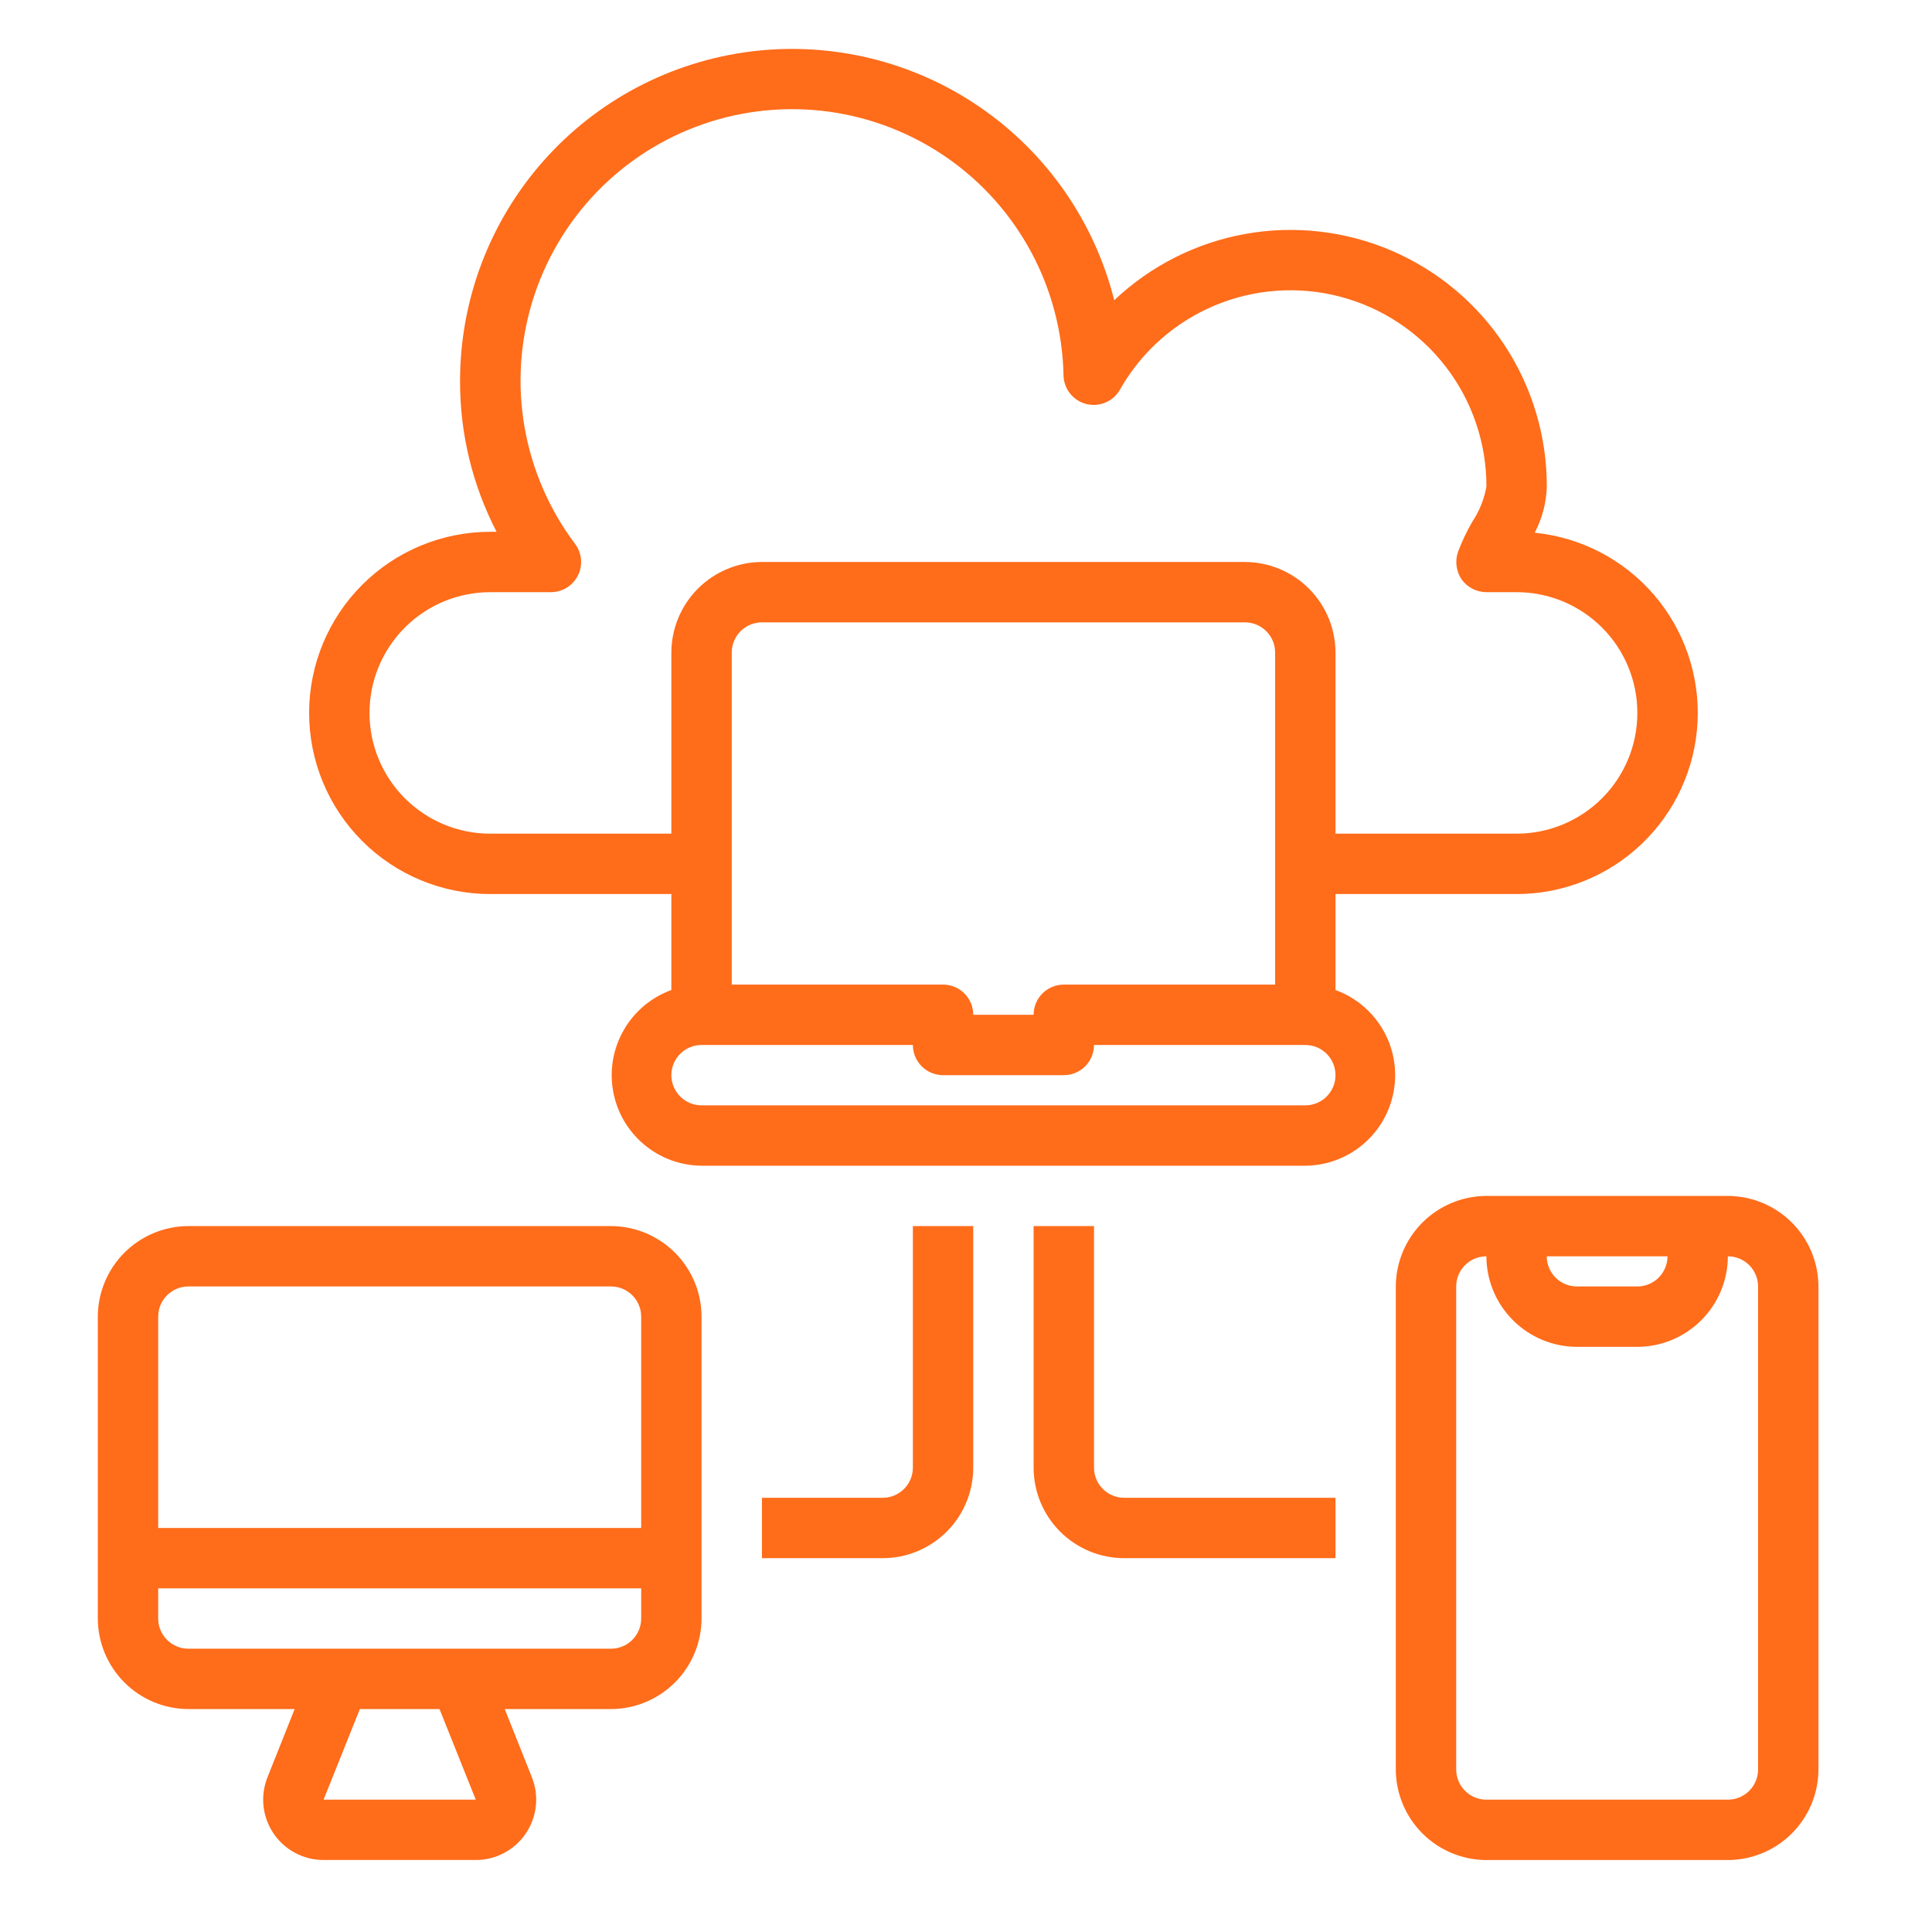 <svg width="75" height="75" viewBox="0 0 75 75" fill="none" xmlns="http://www.w3.org/2000/svg">
<g clip-path="url(#clip0_2815_2274)">
<path d="M23.719 47.596H7.312C6.381 47.599 5.488 47.971 4.83 48.629C4.171 49.288 3.8 50.181 3.797 51.112V62.831C3.8 63.762 4.171 64.655 4.83 65.313C5.488 65.972 6.381 66.343 7.312 66.346H11.438L10.383 68.995C10.241 69.35 10.189 69.735 10.23 70.116C10.272 70.497 10.406 70.861 10.621 71.178C10.836 71.495 11.126 71.754 11.464 71.933C11.802 72.112 12.18 72.206 12.562 72.205H18.469C18.852 72.206 19.229 72.112 19.567 71.933C19.906 71.754 20.195 71.495 20.41 71.178C20.625 70.861 20.759 70.497 20.801 70.116C20.843 69.735 20.79 69.35 20.648 68.995L19.594 66.346H23.719C24.65 66.343 25.543 65.972 26.202 65.313C26.86 64.655 27.232 63.762 27.234 62.831V51.112C27.232 50.181 26.86 49.288 26.202 48.629C25.543 47.971 24.65 47.599 23.719 47.596ZM12.562 69.862L13.969 66.346H17.062L18.469 69.862H12.562ZM24.891 62.831C24.891 63.141 24.767 63.439 24.547 63.659C24.328 63.879 24.03 64.002 23.719 64.002H7.312C7.002 64.002 6.704 63.879 6.484 63.659C6.264 63.439 6.141 63.141 6.141 62.831V61.659H24.891V62.831ZM24.891 59.315H6.141V51.112C6.141 50.801 6.264 50.503 6.484 50.283C6.704 50.064 7.002 49.94 7.312 49.94H23.719C24.03 49.94 24.328 50.064 24.547 50.283C24.767 50.503 24.891 50.801 24.891 51.112V59.315Z" fill="#FF6C1A"/>
<path d="M67.076 46.426H57.701C56.77 46.429 55.877 46.8 55.218 47.459C54.56 48.117 54.188 49.01 54.185 49.941V68.691C54.188 69.623 54.56 70.515 55.218 71.174C55.877 71.833 56.77 72.204 57.701 72.207H67.076C68.008 72.204 68.9 71.833 69.559 71.174C70.218 70.515 70.589 69.623 70.592 68.691V49.941C70.589 49.01 70.218 48.117 69.559 47.459C68.9 46.8 68.008 46.429 67.076 46.426ZM64.732 48.77C64.732 49.08 64.609 49.378 64.389 49.598C64.169 49.818 63.871 49.941 63.56 49.941H61.217C60.906 49.941 60.608 49.818 60.388 49.598C60.168 49.378 60.045 49.08 60.045 48.77H64.732ZM68.248 68.691C68.248 69.002 68.125 69.3 67.905 69.52C67.685 69.74 67.387 69.863 67.076 69.863H57.701C57.39 69.863 57.092 69.74 56.873 69.52C56.653 69.3 56.529 69.002 56.529 68.691V49.941C56.529 49.631 56.653 49.333 56.873 49.113C57.092 48.893 57.39 48.77 57.701 48.77C57.704 49.701 58.075 50.594 58.734 51.252C59.393 51.911 60.285 52.282 61.217 52.285H63.56C64.492 52.282 65.385 51.911 66.043 51.252C66.702 50.594 67.073 49.701 67.076 48.77C67.387 48.77 67.685 48.893 67.905 49.113C68.125 49.333 68.248 49.631 68.248 49.941V68.691Z" fill="#FF6C1A"/>
<path d="M59.578 20.68C59.869 20.125 60.029 19.512 60.047 18.887C60.05 16.94 59.481 15.036 58.413 13.409C57.344 11.783 55.821 10.506 54.034 9.736C52.246 8.967 50.272 8.738 48.356 9.079C46.44 9.421 44.666 10.317 43.254 11.656C42.489 8.606 40.636 5.94 38.043 4.161C35.449 2.381 32.295 1.612 29.174 1.996C26.052 2.381 23.179 3.893 21.095 6.249C19.011 8.604 17.861 11.64 17.859 14.785C17.853 16.824 18.339 18.834 19.277 20.644H19.031C17.166 20.644 15.378 21.385 14.059 22.704C12.741 24.022 12 25.811 12 27.675C12 29.54 12.741 31.329 14.059 32.647C15.378 33.966 17.166 34.707 19.031 34.707H26.062V38.433C25.288 38.714 24.636 39.259 24.222 39.972C23.808 40.685 23.657 41.521 23.797 42.333C23.936 43.146 24.357 43.883 24.986 44.417C25.614 44.951 26.41 45.247 27.234 45.253H50.672C51.496 45.247 52.292 44.951 52.921 44.417C53.549 43.883 53.97 43.146 54.109 42.333C54.249 41.521 54.099 40.685 53.684 39.972C53.27 39.259 52.619 38.714 51.844 38.433V34.707H58.875C60.679 34.707 62.414 34.014 63.721 32.77C65.029 31.527 65.808 29.829 65.898 28.027C65.989 26.226 65.383 24.458 64.207 23.09C63.03 21.723 61.373 20.86 59.578 20.68ZM50.672 42.91H27.234C26.924 42.91 26.625 42.786 26.406 42.566C26.186 42.347 26.062 42.048 26.062 41.738C26.062 41.427 26.186 41.129 26.406 40.909C26.625 40.689 26.924 40.566 27.234 40.566H35.438C35.438 40.877 35.561 41.175 35.781 41.395C36.001 41.614 36.299 41.738 36.609 41.738H41.297C41.608 41.738 41.906 41.614 42.126 41.395C42.345 41.175 42.469 40.877 42.469 40.566H50.672C50.983 40.566 51.281 40.689 51.501 40.909C51.72 41.129 51.844 41.427 51.844 41.738C51.844 42.048 51.72 42.347 51.501 42.566C51.281 42.786 50.983 42.91 50.672 42.91ZM28.406 38.222V25.332C28.406 25.021 28.53 24.723 28.75 24.503C28.969 24.283 29.267 24.16 29.578 24.16H48.328C48.639 24.16 48.937 24.283 49.157 24.503C49.377 24.723 49.5 25.021 49.5 25.332V38.222H41.297C40.986 38.222 40.688 38.346 40.468 38.565C40.248 38.785 40.125 39.083 40.125 39.394H37.781C37.781 39.083 37.658 38.785 37.438 38.565C37.218 38.346 36.92 38.222 36.609 38.222H28.406ZM58.875 32.363H51.844V25.332C51.841 24.4 51.47 23.508 50.811 22.849C50.152 22.19 49.26 21.819 48.328 21.816H29.578C28.647 21.819 27.754 22.19 27.095 22.849C26.437 23.508 26.065 24.4 26.062 25.332V32.363H19.031C17.788 32.363 16.596 31.869 15.717 30.99C14.838 30.111 14.344 28.919 14.344 27.675C14.344 26.432 14.838 25.24 15.717 24.361C16.596 23.482 17.788 22.988 19.031 22.988H21.387C21.604 22.988 21.818 22.927 22.003 22.813C22.188 22.699 22.337 22.535 22.435 22.34C22.532 22.146 22.573 21.928 22.554 21.711C22.534 21.494 22.455 21.287 22.324 21.113C21.326 19.785 20.655 18.24 20.367 16.604C20.079 14.967 20.182 13.286 20.668 11.697C21.154 10.108 22.008 8.656 23.162 7.46C24.315 6.265 25.735 5.358 27.306 4.816C28.876 4.273 30.553 4.11 32.199 4.338C33.844 4.567 35.413 5.182 36.776 6.132C38.139 7.082 39.258 8.341 40.041 9.806C40.825 11.272 41.251 12.901 41.285 14.562C41.288 14.82 41.377 15.069 41.536 15.271C41.695 15.474 41.916 15.618 42.166 15.682C42.415 15.746 42.678 15.726 42.916 15.626C43.153 15.525 43.35 15.349 43.477 15.125C44.305 13.662 45.595 12.516 47.144 11.864C48.694 11.212 50.415 11.091 52.04 11.521C53.665 11.951 55.102 12.906 56.127 14.239C57.151 15.571 57.706 17.206 57.703 18.887C57.616 19.377 57.429 19.844 57.152 20.258C56.938 20.629 56.754 21.017 56.602 21.418C56.539 21.596 56.52 21.786 56.544 21.973C56.569 22.161 56.636 22.34 56.742 22.496C56.852 22.648 56.996 22.772 57.163 22.857C57.331 22.943 57.516 22.988 57.703 22.988H58.875C60.118 22.988 61.31 23.482 62.19 24.361C63.069 25.24 63.562 26.432 63.562 27.675C63.562 28.919 63.069 30.111 62.19 30.99C61.31 31.869 60.118 32.363 58.875 32.363Z" fill="#FF6C1A"/>
<path d="M35.438 56.972C35.438 57.283 35.314 57.581 35.094 57.801C34.874 58.02 34.576 58.144 34.266 58.144H29.578V60.488H34.266C35.198 60.488 36.092 60.117 36.752 59.458C37.411 58.799 37.781 57.904 37.781 56.972V47.597H35.438V56.972Z" fill="#FF6C1A"/>
<path d="M42.469 56.972V47.597H40.125V56.972C40.125 57.904 40.495 58.799 41.155 59.458C41.814 60.117 42.708 60.488 43.641 60.488H51.844V58.144H43.641C43.33 58.144 43.032 58.02 42.812 57.801C42.592 57.581 42.469 57.283 42.469 56.972Z" fill="#FF6C1A"/>
</g>
<defs>
<clipPath id="clip0_2815_2274">
<rect width="75" height="75" fill="white"/>
</clipPath>
</defs>
</svg>
